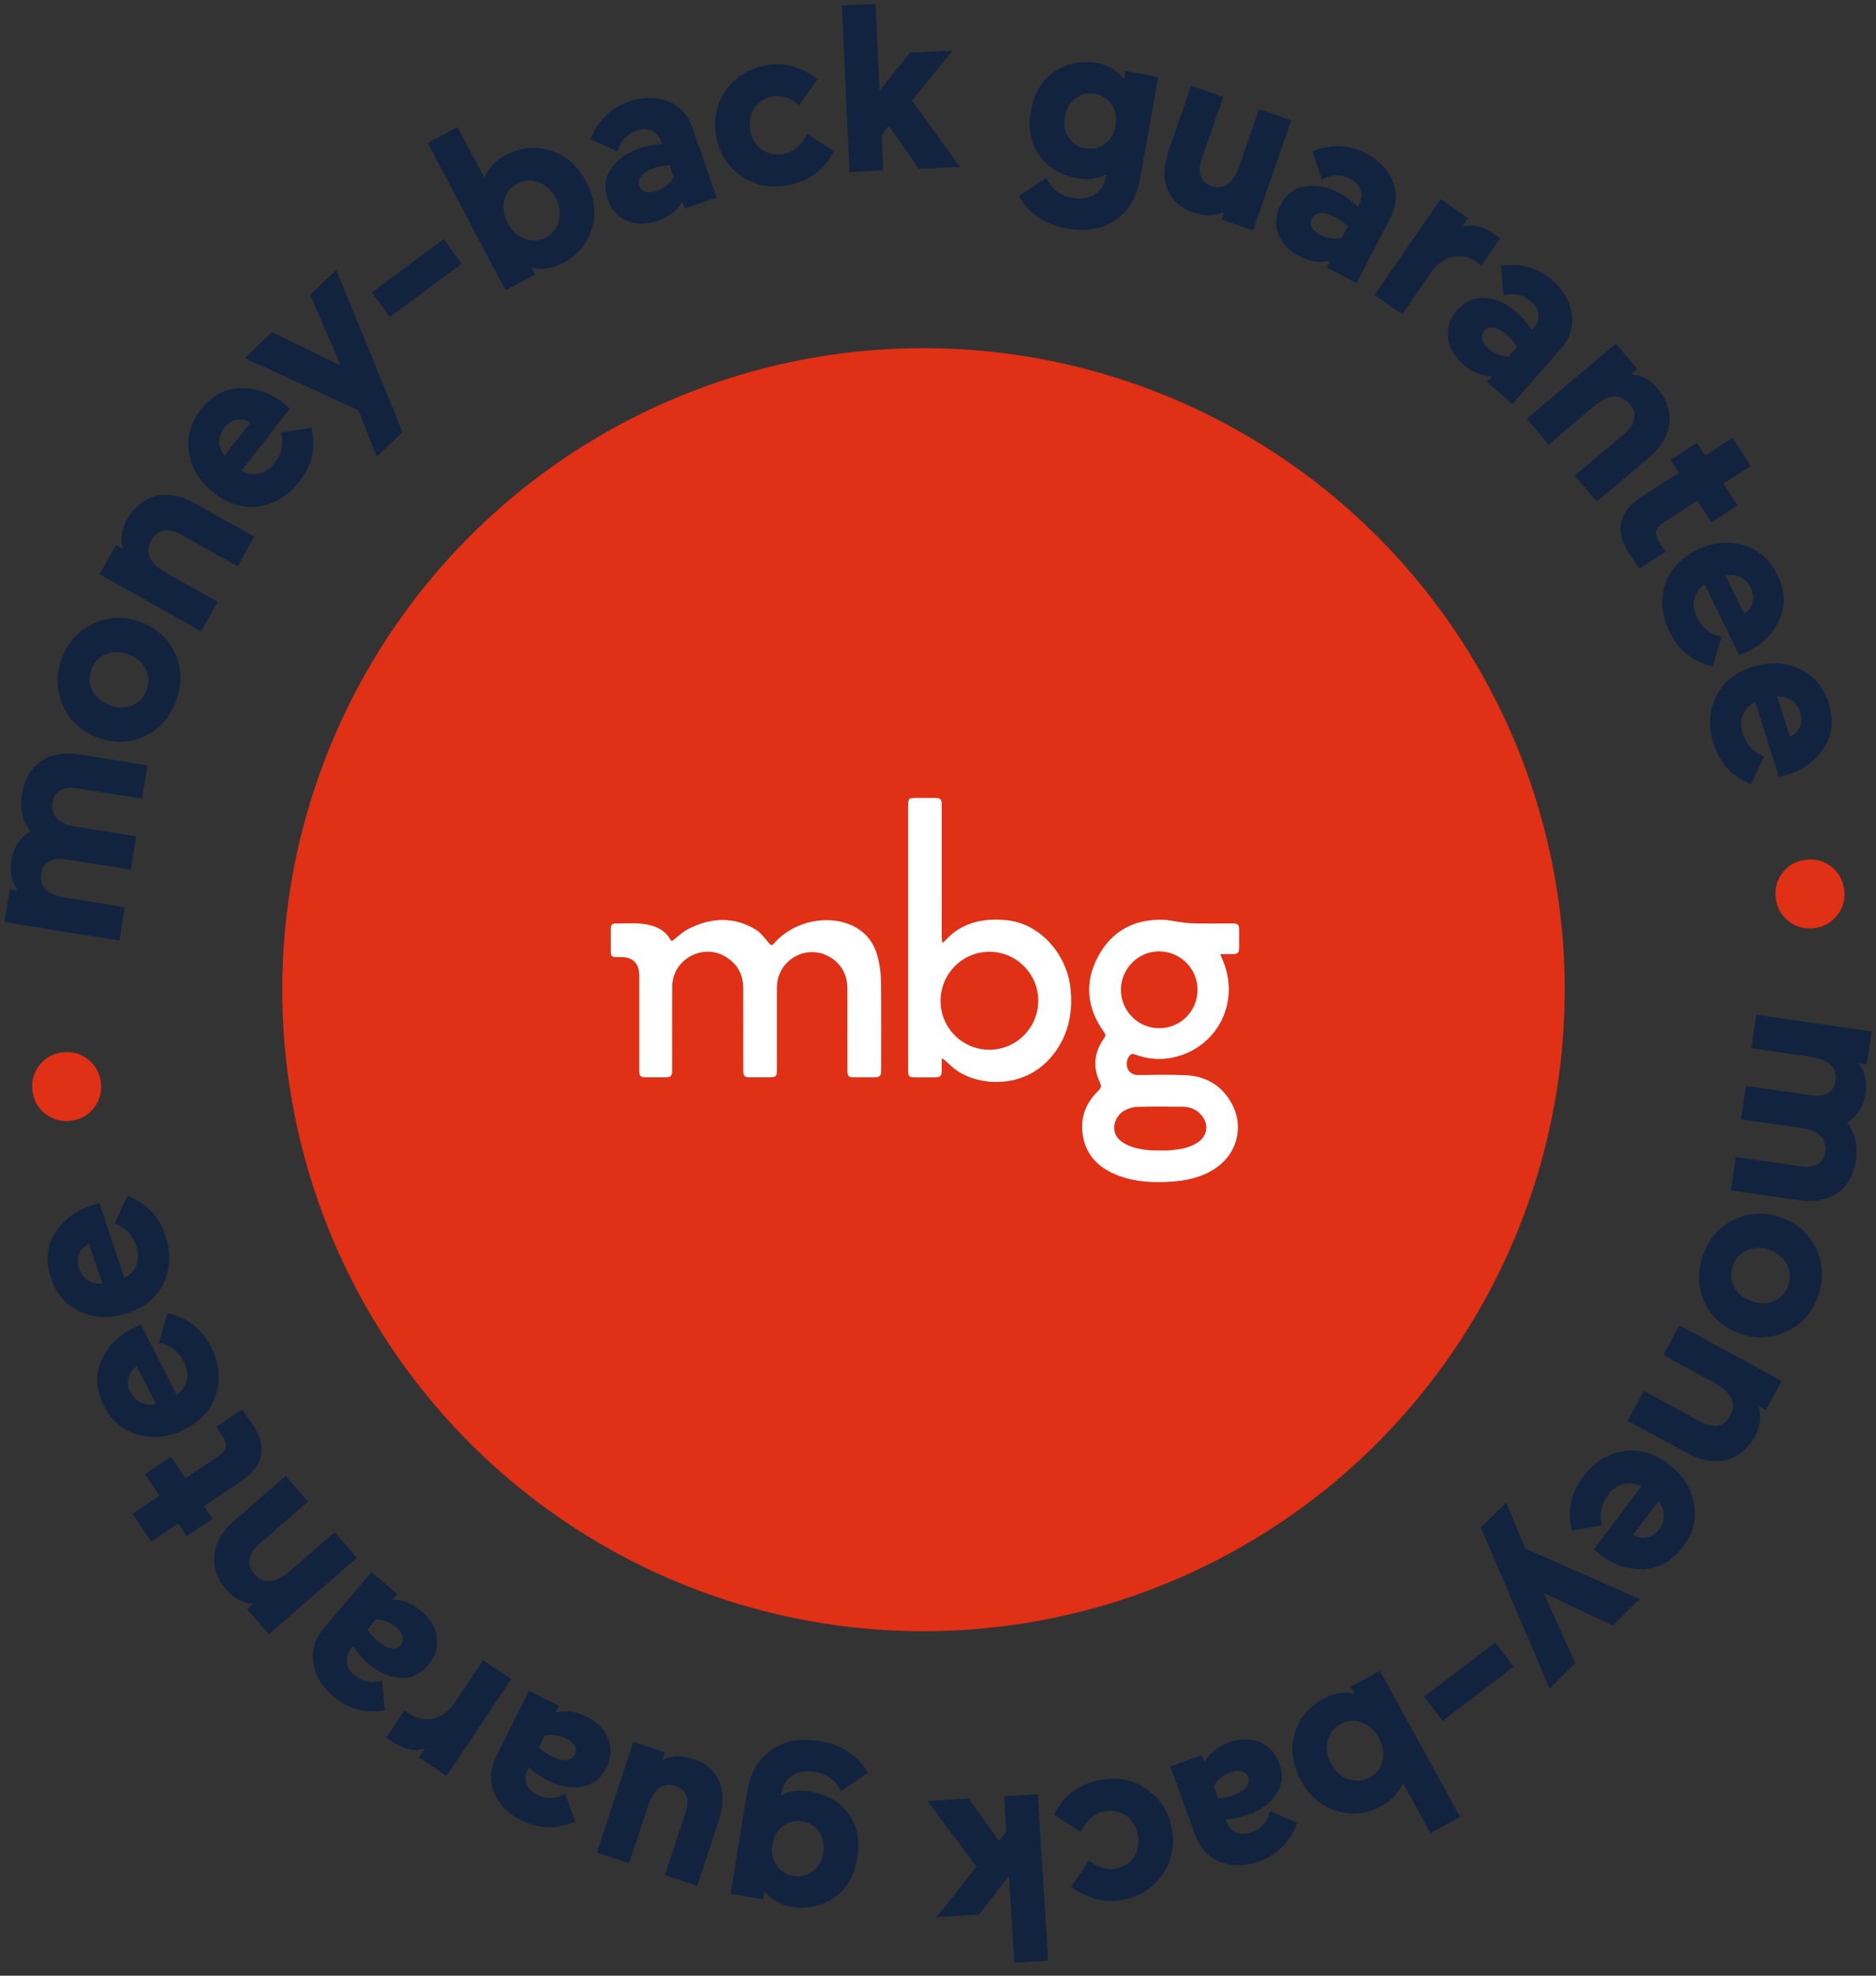 <svg width="114" height="120" viewBox="0 0 114 120" fill="none" xmlns="http://www.w3.org/2000/svg">
<rect x="0" y="0" width="114" height="120" fill="#333333" stroke="none"/>
<g clip-path="url(#clip0_38_518)">
<path d="M4.001 54.527L7.582 55.101L7.259 57.127L0.268 56.01L0.587 54.014L1.074 54.09C0.709 53.573 0.58 52.976 0.686 52.303C0.815 51.493 1.199 50.892 1.838 50.497C1.367 49.847 1.199 49.102 1.332 48.266C1.481 47.334 1.865 46.657 2.484 46.232C3.104 45.81 3.906 45.677 4.895 45.836L8.959 46.486L8.635 48.513L4.655 47.878C4.256 47.813 3.925 47.855 3.663 48.003C3.401 48.152 3.241 48.399 3.188 48.741C3.127 49.121 3.218 49.44 3.458 49.699C3.697 49.957 4.062 50.125 4.549 50.201L8.27 50.797L7.947 52.824L3.967 52.189C3.568 52.124 3.237 52.166 2.975 52.314C2.712 52.463 2.553 52.71 2.5 53.052C2.37 53.862 2.872 54.356 4.005 54.535L4.001 54.527Z" fill="#12233F"/>
<path d="M8.783 44.716C7.867 45.138 6.916 45.164 5.932 44.795C4.947 44.431 4.248 43.788 3.826 42.872C3.411 41.937 3.389 40.979 3.754 39.994C4.122 39.002 4.765 38.295 5.681 37.873C6.601 37.443 7.551 37.413 8.536 37.778C9.521 38.143 10.224 38.785 10.642 39.701C11.056 40.606 11.075 41.564 10.699 42.575C10.323 43.587 9.684 44.301 8.779 44.712L8.783 44.716ZM5.556 40.667C5.388 41.119 5.407 41.549 5.616 41.952C5.825 42.359 6.171 42.651 6.662 42.834C7.152 43.016 7.605 43.02 8.027 42.849C8.449 42.678 8.745 42.366 8.912 41.914C9.08 41.461 9.061 41.036 8.851 40.629C8.642 40.222 8.296 39.929 7.806 39.747C7.316 39.564 6.863 39.561 6.441 39.732C6.019 39.903 5.723 40.215 5.556 40.667Z" fill="#12233F"/>
<path d="M10.137 34.82L13.224 36.554L12.221 38.344L6.051 34.877L7.043 33.113L7.472 33.353C7.309 32.741 7.389 32.144 7.712 31.566C8.145 30.794 8.731 30.315 9.468 30.133C10.206 29.95 11.004 30.099 11.86 30.581L15.448 32.596L14.437 34.398L10.985 32.459C10.616 32.25 10.274 32.174 9.959 32.224C9.643 32.273 9.392 32.467 9.202 32.801C8.776 33.558 9.092 34.231 10.141 34.82L10.137 34.82Z" fill="#12233F"/>
<path d="M17.144 24.43L17.615 24.814L14.669 28.601C15.007 28.791 15.361 28.848 15.726 28.771C16.091 28.695 16.406 28.486 16.672 28.144C17.117 27.574 17.254 26.951 17.087 26.27L18.923 25.981C19.208 27.167 18.965 28.258 18.189 29.254C17.531 30.098 16.722 30.596 15.76 30.752C14.798 30.893 13.882 30.627 13.015 29.95C12.156 29.281 11.646 28.479 11.491 27.536C11.331 26.582 11.563 25.7 12.19 24.894C12.852 24.042 13.654 23.605 14.589 23.575C15.532 23.552 16.387 23.837 17.144 24.43ZM13.639 25.97C13.418 26.251 13.315 26.544 13.323 26.848C13.331 27.152 13.437 27.43 13.646 27.677L15.209 25.669C14.961 25.502 14.688 25.441 14.395 25.495C14.099 25.544 13.848 25.704 13.642 25.97L13.639 25.97Z" fill="#12233F"/>
<path d="M20.428 16.39L24.461 26.236L22.902 27.741L21.785 24.924L14.881 21.754L16.523 20.168L20.709 22.21L18.85 17.918L20.428 16.393L20.428 16.39Z" fill="#12233F"/>
<path d="M28.058 16.013L23.69 19.245L22.591 17.758L26.959 14.527L28.058 16.013Z" fill="#12233F"/>
<path d="M35.619 11.033C36.136 12.01 36.254 12.965 35.973 13.888C35.691 14.801 35.11 15.489 34.224 15.96C33.536 16.325 32.886 16.42 32.278 16.238L32.513 16.686L30.726 17.633L25.986 8.684L27.799 7.722L29.438 10.809C29.662 10.224 30.099 9.756 30.753 9.406C31.627 8.942 32.532 8.855 33.46 9.148C34.384 9.433 35.102 10.06 35.619 11.03L35.619 11.033ZM30.643 12.166C30.536 12.626 30.609 13.09 30.856 13.558C31.103 14.025 31.449 14.345 31.886 14.516C32.331 14.671 32.76 14.641 33.175 14.421C33.593 14.2 33.855 13.866 33.965 13.413C34.083 12.957 34.015 12.493 33.764 12.014C33.513 11.539 33.163 11.22 32.718 11.064C32.285 10.9 31.859 10.931 31.441 11.151C31.023 11.372 30.757 11.71 30.639 12.166L30.643 12.166Z" fill="#12233F"/>
<path d="M39.987 13.405C39.287 13.649 38.656 13.649 38.097 13.405C37.538 13.162 37.151 12.725 36.934 12.098C36.694 11.406 36.763 10.786 37.143 10.235C37.523 9.684 38.086 9.281 38.831 9.022C39.268 8.87 39.736 8.779 40.234 8.749L40.196 8.638C40.082 8.311 39.892 8.083 39.622 7.95C39.352 7.821 39.044 7.813 38.698 7.935C38.078 8.148 37.691 8.574 37.535 9.209L35.9 8.46C36.33 7.323 37.109 6.555 38.238 6.163C39.074 5.875 39.861 5.871 40.591 6.156C41.31 6.437 41.815 6.992 42.1 7.817L43.549 11.995L41.625 12.664L41.473 12.227C41.161 12.774 40.667 13.166 39.983 13.402L39.987 13.405ZM38.842 11.296C38.903 11.47 39.029 11.585 39.223 11.645C39.416 11.706 39.637 11.691 39.884 11.607C40.321 11.455 40.675 11.181 40.945 10.782L40.679 10.018C40.306 10.056 39.99 10.121 39.736 10.208C39.382 10.33 39.124 10.49 38.968 10.68C38.812 10.87 38.77 11.079 38.846 11.296L38.842 11.296Z" fill="#12233F"/>
<path d="M49.054 8.125L50.669 9.182C50.103 10.311 49.183 10.999 47.906 11.246C46.845 11.452 45.906 11.277 45.081 10.718C44.245 10.155 43.728 9.357 43.53 8.327C43.332 7.296 43.515 6.361 44.078 5.529C44.663 4.689 45.469 4.172 46.499 3.974C47.594 3.761 48.655 4.039 49.677 4.803L48.571 6.384C48.031 5.928 47.487 5.753 46.94 5.859C46.457 5.955 46.089 6.194 45.83 6.582C45.572 6.97 45.492 7.418 45.59 7.931C45.689 8.441 45.929 8.829 46.317 9.095C46.701 9.361 47.134 9.444 47.617 9.349C48.233 9.232 48.712 8.825 49.058 8.129L49.054 8.125Z" fill="#12233F"/>
<path d="M53.673 10.353L51.624 10.448L51.157 0.332L53.206 0.237L53.449 5.517L55.308 3.19L57.889 3.073L55.414 6.11L58.334 10.14L55.836 10.254L54.023 7.65L53.571 8.19L53.669 10.353L53.673 10.353Z" fill="#12233F"/>
<path d="M67.191 10.775L67.226 10.589C66.773 10.87 66.18 10.946 65.439 10.813C64.435 10.634 63.671 10.174 63.147 9.433C62.622 8.692 62.458 7.787 62.648 6.719C62.842 5.639 63.325 4.845 64.105 4.339C64.88 3.833 65.743 3.662 66.69 3.833C67.355 3.951 67.891 4.278 68.305 4.814L68.393 4.316L70.385 4.673L69.267 10.916C69.073 11.995 68.579 12.813 67.784 13.364C66.99 13.915 66.009 14.09 64.846 13.881C63.481 13.638 62.508 12.976 61.926 11.904L63.576 10.805C63.876 11.475 64.405 11.877 65.165 12.014C65.697 12.109 66.146 12.045 66.515 11.817C66.883 11.589 67.108 11.243 67.191 10.779L67.191 10.775ZM67.796 7.639C67.883 7.156 67.803 6.73 67.56 6.365C67.317 6 66.978 5.776 66.541 5.7C66.104 5.62 65.713 5.711 65.363 5.974C65.013 6.232 64.793 6.605 64.709 7.087C64.625 7.563 64.701 7.981 64.937 8.346C65.173 8.711 65.511 8.931 65.948 9.011C66.385 9.091 66.781 9 67.134 8.741C67.488 8.483 67.708 8.114 67.792 7.643L67.796 7.639Z" fill="#12233F"/>
<path d="M75.327 10.056L76.513 6.631L78.463 7.308L76.144 13.995L74.232 13.333L74.392 12.869C73.848 13.139 73.225 13.151 72.514 12.907C71.731 12.637 71.21 12.166 70.944 11.501C70.677 10.835 70.712 10.033 71.035 9.094L72.384 5.205L74.335 5.882L73.015 9.691C72.882 10.075 72.867 10.406 72.966 10.691C73.065 10.976 73.282 11.174 73.609 11.288C74.373 11.554 74.943 11.143 75.319 10.06L75.327 10.056Z" fill="#12233F"/>
<path d="M78.965 15.565C78.307 15.223 77.874 14.763 77.668 14.189C77.463 13.615 77.513 13.033 77.821 12.444C78.159 11.794 78.657 11.417 79.318 11.319C79.98 11.216 80.66 11.349 81.36 11.714C81.77 11.927 82.158 12.204 82.523 12.546L82.576 12.444C82.736 12.136 82.77 11.839 82.683 11.554C82.592 11.269 82.386 11.041 82.059 10.874C81.478 10.573 80.904 10.581 80.334 10.904L79.752 9.201C80.877 8.733 81.968 8.775 83.025 9.327C83.812 9.737 84.352 10.303 84.644 11.033C84.933 11.748 84.876 12.497 84.473 13.273L82.432 17.192L80.626 16.253L80.839 15.842C80.231 15.991 79.603 15.899 78.965 15.565ZM79.714 13.284C79.63 13.447 79.63 13.618 79.721 13.801C79.813 13.983 79.972 14.136 80.2 14.253C80.611 14.466 81.052 14.535 81.527 14.455L81.9 13.736C81.615 13.489 81.352 13.307 81.113 13.181C80.778 13.007 80.489 12.93 80.242 12.946C79.995 12.965 79.816 13.075 79.71 13.28L79.714 13.284Z" fill="#12233F"/>
<path d="M91.157 14.488L90.032 16.115L89.769 15.937C89.271 15.591 88.766 15.476 88.26 15.594C87.751 15.712 87.294 16.062 86.892 16.651L85.211 19.088L83.523 17.921L87.545 12.097L89.21 13.245L88.849 13.77C89.477 13.606 90.1 13.739 90.72 14.165C90.948 14.325 91.096 14.431 91.165 14.488L91.157 14.488Z" fill="#12233F"/>
<path d="M88.917 22.138C88.362 21.647 88.05 21.1 87.99 20.492C87.925 19.883 88.115 19.332 88.556 18.834C89.039 18.283 89.613 18.04 90.278 18.101C90.944 18.161 91.575 18.45 92.168 18.971C92.514 19.275 92.825 19.64 93.095 20.058L93.171 19.971C93.399 19.712 93.506 19.431 93.487 19.131C93.468 18.83 93.32 18.561 93.046 18.321C92.555 17.888 91.993 17.762 91.362 17.937L91.206 16.146C92.407 15.96 93.46 16.261 94.354 17.051C95.019 17.637 95.407 18.317 95.517 19.096C95.627 19.861 95.391 20.572 94.814 21.229L91.894 24.548L90.366 23.202L90.67 22.856C90.043 22.856 89.457 22.617 88.913 22.138L88.917 22.138ZM90.191 20.1C90.069 20.237 90.031 20.404 90.073 20.606C90.115 20.807 90.236 20.99 90.43 21.161C90.776 21.465 91.191 21.636 91.67 21.674L92.206 21.066C91.989 20.758 91.78 20.515 91.575 20.34C91.293 20.093 91.031 19.944 90.784 19.902C90.537 19.861 90.339 19.925 90.187 20.1L90.191 20.1Z" fill="#12233F"/>
<path d="M96.813 24.719L94.106 27L92.784 25.43L98.197 20.868L99.501 22.415L99.124 22.731C99.756 22.791 100.284 23.077 100.714 23.586C101.284 24.263 101.527 24.981 101.436 25.734C101.348 26.487 100.926 27.182 100.178 27.813L97.03 30.467L95.699 28.886L98.725 26.335C99.049 26.061 99.242 25.768 99.307 25.456C99.372 25.145 99.28 24.841 99.029 24.548C98.471 23.886 97.729 23.94 96.809 24.715L96.813 24.719Z" fill="#12233F"/>
<path d="M98.995 33.615C98.098 32.235 98.356 31.083 99.771 30.166L102.025 28.703L101.523 27.927L103.109 26.897L103.614 27.673L105.275 26.593L106.385 28.3L104.724 29.38L105.583 30.699L103.998 31.729L103.139 30.41L101.09 31.74C100.816 31.919 100.664 32.105 100.641 32.299C100.618 32.493 100.695 32.725 100.873 33.002L101.204 33.512L99.63 34.535C99.353 34.139 99.14 33.835 98.999 33.618L98.995 33.615Z" fill="#12233F"/>
<path d="M106.242 39.545L105.691 39.8L103.584 35.493C103.265 35.713 103.056 36.006 102.965 36.367C102.874 36.728 102.923 37.105 103.113 37.492C103.432 38.143 103.93 38.538 104.615 38.69L104.067 40.469C102.877 40.203 102.003 39.504 101.452 38.371C100.984 37.409 100.889 36.462 101.174 35.531C101.471 34.603 102.113 33.9 103.098 33.417C104.075 32.938 105.021 32.836 105.938 33.105C106.865 33.379 107.553 33.976 108.002 34.896C108.477 35.865 108.519 36.778 108.131 37.629C107.736 38.489 107.105 39.127 106.242 39.549L106.242 39.545ZM106.398 35.721C106.242 35.402 106.025 35.177 105.748 35.048C105.47 34.923 105.174 34.896 104.862 34.976L105.979 37.261C106.238 37.112 106.409 36.896 106.496 36.607C106.58 36.318 106.55 36.025 106.401 35.721L106.398 35.721Z" fill="#12233F"/>
<path d="M108.686 47.039L108.104 47.206L106.66 42.633C106.31 42.804 106.063 43.062 105.918 43.404C105.774 43.746 105.766 44.127 105.899 44.541C106.116 45.229 106.553 45.697 107.207 45.948L106.405 47.624C105.268 47.187 104.508 46.366 104.128 45.161C103.805 44.142 103.854 43.191 104.272 42.313C104.702 41.439 105.443 40.838 106.489 40.508C107.526 40.181 108.477 40.219 109.344 40.622C110.222 41.032 110.811 41.724 111.119 42.697C111.442 43.727 111.351 44.632 110.841 45.419C110.324 46.21 109.606 46.75 108.686 47.039ZM109.408 43.283C109.302 42.944 109.119 42.69 108.865 42.522C108.61 42.355 108.321 42.287 107.998 42.317L108.762 44.742C109.039 44.632 109.245 44.442 109.37 44.172C109.496 43.898 109.507 43.602 109.408 43.283Z" fill="#12233F"/>
<path d="M107.903 54.512C107.842 53.927 107.994 53.413 108.356 52.969C108.717 52.524 109.192 52.273 109.774 52.216C110.359 52.155 110.872 52.307 111.317 52.668C111.762 53.029 112.013 53.501 112.07 54.086C112.131 54.672 111.978 55.185 111.617 55.626C111.256 56.071 110.781 56.322 110.199 56.379C109.618 56.436 109.101 56.287 108.66 55.926C108.219 55.565 107.964 55.09 107.907 54.508L107.903 54.512Z" fill="#E03015"/>
<path d="M110.021 64.183L106.432 63.666L106.725 61.636L113.731 62.647L113.442 64.65L112.956 64.582C113.328 65.091 113.469 65.688 113.37 66.365C113.252 67.175 112.88 67.783 112.245 68.186C112.728 68.828 112.906 69.57 112.785 70.41C112.648 71.345 112.275 72.025 111.663 72.459C111.051 72.892 110.249 73.037 109.257 72.892L105.181 72.303L105.474 70.273L109.462 70.847C109.861 70.904 110.192 70.858 110.454 70.706C110.717 70.554 110.869 70.307 110.918 69.965C110.975 69.585 110.876 69.266 110.633 69.011C110.39 68.756 110.021 68.593 109.534 68.524L105.801 67.984L106.094 65.954L110.082 66.528C110.481 66.585 110.812 66.54 111.074 66.388C111.332 66.236 111.488 65.989 111.538 65.646C111.656 64.837 111.146 64.35 110.013 64.187L110.021 64.183Z" fill="#12233F"/>
<path d="M105.382 74.076C106.29 73.642 107.241 73.6 108.229 73.95C109.218 74.3 109.928 74.931 110.366 75.84C110.791 76.767 110.829 77.725 110.48 78.717C110.126 79.717 109.495 80.432 108.583 80.865C107.67 81.306 106.72 81.356 105.728 81.002C104.739 80.652 104.028 80.021 103.591 79.113C103.165 78.216 103.131 77.257 103.489 76.243C103.85 75.228 104.477 74.505 105.374 74.076L105.382 74.076ZM108.67 78.075C108.83 77.623 108.803 77.193 108.59 76.79C108.374 76.387 108.024 76.098 107.533 75.923C107.043 75.748 106.587 75.752 106.169 75.931C105.751 76.109 105.458 76.425 105.298 76.877C105.138 77.33 105.165 77.759 105.378 78.162C105.591 78.565 105.944 78.854 106.435 79.029C106.925 79.204 107.381 79.2 107.8 79.022C108.222 78.843 108.51 78.527 108.67 78.075Z" fill="#12233F"/>
<path d="M104.181 83.99L101.072 82.302L102.049 80.5L108.272 83.876L107.306 85.655L106.873 85.419C107.048 86.028 106.976 86.624 106.66 87.21C106.238 87.989 105.66 88.476 104.923 88.67C104.189 88.864 103.391 88.727 102.524 88.259L98.905 86.297L99.889 84.48L103.368 86.366C103.74 86.567 104.083 86.643 104.398 86.586C104.714 86.529 104.961 86.335 105.143 85.997C105.558 85.237 105.234 84.568 104.174 83.994L104.181 83.99Z" fill="#12233F"/>
<path d="M97.326 94.487L96.851 94.11L99.74 90.282C99.398 90.096 99.045 90.043 98.68 90.126C98.315 90.206 98.003 90.423 97.745 90.769C97.307 91.347 97.182 91.974 97.357 92.647L95.524 92.966C95.22 91.784 95.452 90.689 96.209 89.681C96.851 88.83 97.653 88.317 98.615 88.149C99.577 87.993 100.497 88.248 101.371 88.91C102.242 89.564 102.759 90.362 102.934 91.301C103.109 92.251 102.888 93.137 102.272 93.951C101.622 94.81 100.828 95.262 99.892 95.304C98.95 95.338 98.09 95.068 97.323 94.487L97.326 94.487ZM100.809 92.898C101.025 92.612 101.124 92.32 101.113 92.016C101.101 91.712 100.987 91.438 100.774 91.191L99.242 93.221C99.493 93.384 99.763 93.441 100.06 93.384C100.356 93.331 100.603 93.168 100.805 92.898L100.809 92.898Z" fill="#12233F"/>
<path d="M94.168 102.568L89.99 92.783L91.526 91.255L92.685 94.056L99.635 97.124L98.019 98.736L93.803 96.756L95.727 101.021L94.172 102.572L94.168 102.568Z" fill="#12233F"/>
<path d="M86.545 103.058L90.863 99.763L91.985 101.234L87.666 104.53L86.545 103.058Z" fill="#12233F"/>
<path d="M79.064 108.149C78.531 107.18 78.398 106.229 78.668 105.302C78.934 104.386 79.505 103.686 80.383 103.203C81.067 102.827 81.713 102.724 82.322 102.895L82.078 102.451L83.85 101.477L88.727 110.35L86.929 111.339L85.245 108.275C85.032 108.864 84.599 109.339 83.949 109.696C83.078 110.175 82.177 110.274 81.246 109.997C80.318 109.727 79.588 109.111 79.06 108.149L79.064 108.149ZM84.021 106.94C84.12 106.48 84.04 106.016 83.785 105.553C83.531 105.089 83.181 104.773 82.74 104.61C82.295 104.458 81.865 104.496 81.451 104.724C81.037 104.952 80.778 105.29 80.675 105.743C80.565 106.199 80.638 106.663 80.896 107.138C81.154 107.609 81.508 107.921 81.953 108.073C82.39 108.229 82.816 108.191 83.23 107.967C83.645 107.742 83.907 107.396 84.017 106.94L84.021 106.94Z" fill="#12233F"/>
<path d="M74.662 105.841C75.357 105.587 75.988 105.579 76.551 105.815C77.114 106.05 77.509 106.48 77.737 107.103C77.988 107.791 77.927 108.411 77.555 108.97C77.182 109.525 76.627 109.939 75.886 110.209C75.452 110.369 74.985 110.464 74.487 110.502L74.525 110.612C74.642 110.939 74.84 111.163 75.11 111.293C75.38 111.418 75.688 111.418 76.034 111.293C76.65 111.068 77.03 110.639 77.178 110L78.824 110.722C78.41 111.867 77.642 112.642 76.52 113.053C75.688 113.357 74.905 113.368 74.167 113.095C73.445 112.825 72.932 112.277 72.631 111.456L71.118 107.301L73.031 106.605L73.19 107.039C73.491 106.488 73.981 106.088 74.662 105.841ZM75.84 107.932C75.775 107.761 75.65 107.647 75.452 107.59C75.258 107.533 75.038 107.548 74.794 107.636C74.361 107.795 74.011 108.077 73.749 108.48L74.027 109.24C74.399 109.194 74.715 109.13 74.966 109.035C75.319 108.905 75.574 108.746 75.726 108.548C75.878 108.35 75.92 108.149 75.84 107.932Z" fill="#12233F"/>
<path d="M65.671 111.266L64.04 110.236C64.592 109.099 65.5 108.396 66.774 108.13C67.831 107.909 68.773 108.069 69.606 108.616C70.45 109.168 70.978 109.958 71.191 110.985C71.404 112.011 71.237 112.946 70.686 113.79C70.115 114.638 69.317 115.166 68.287 115.383C67.192 115.611 66.131 115.353 65.097 114.604L66.181 113.003C66.728 113.448 67.272 113.615 67.819 113.501C68.298 113.402 68.667 113.155 68.918 112.764C69.169 112.372 69.245 111.92 69.138 111.41C69.032 110.901 68.785 110.517 68.397 110.259C68.009 110 67.572 109.92 67.093 110.023C66.481 110.152 66.006 110.566 65.671 111.266Z" fill="#12233F"/>
<path d="M61.018 109.102L63.067 108.977L63.687 119.086L61.638 119.211L61.314 113.934L59.49 116.288L56.908 116.447L59.341 113.375L56.361 109.388L58.855 109.236L60.706 111.813L61.151 111.266L61.018 109.102Z" fill="#12233F"/>
<path d="M47.495 108.883L47.465 109.069C47.913 108.78 48.506 108.696 49.247 108.818C50.255 108.982 51.027 109.43 51.559 110.164C52.095 110.894 52.273 111.799 52.095 112.871C51.916 113.954 51.445 114.756 50.677 115.273C49.909 115.79 49.05 115.973 48.099 115.817C47.434 115.707 46.89 115.391 46.468 114.863L46.389 115.361L44.393 115.034L45.415 108.776C45.594 107.693 46.073 106.868 46.86 106.305C47.647 105.743 48.624 105.553 49.791 105.746C51.16 105.971 52.144 106.613 52.737 107.678L51.106 108.803C50.795 108.138 50.259 107.742 49.498 107.617C48.966 107.529 48.517 107.602 48.153 107.837C47.788 108.073 47.567 108.419 47.491 108.887L47.495 108.883ZM46.936 112.027C46.856 112.51 46.94 112.935 47.191 113.296C47.438 113.658 47.78 113.874 48.217 113.947C48.654 114.019 49.046 113.92 49.392 113.658C49.738 113.391 49.951 113.015 50.031 112.532C50.107 112.057 50.027 111.639 49.783 111.278C49.54 110.917 49.198 110.7 48.761 110.628C48.324 110.555 47.928 110.654 47.578 110.917C47.229 111.183 47.012 111.552 46.936 112.027Z" fill="#12233F"/>
<path d="M39.367 109.722L38.23 113.167L36.269 112.52L38.485 105.799L40.405 106.434L40.249 106.902C40.789 106.624 41.413 106.601 42.127 106.837C42.914 107.095 43.443 107.559 43.716 108.221C43.99 108.882 43.971 109.684 43.659 110.627L42.37 114.539L40.409 113.893L41.671 110.064C41.796 109.681 41.808 109.346 41.705 109.065C41.599 108.78 41.382 108.586 41.055 108.479C40.287 108.224 39.725 108.643 39.363 109.73L39.367 109.722Z" fill="#12233F"/>
<path d="M35.649 104.272C36.311 104.606 36.752 105.055 36.965 105.625C37.178 106.195 37.14 106.777 36.839 107.374C36.512 108.027 36.018 108.411 35.361 108.522C34.703 108.632 34.019 108.51 33.311 108.157C32.897 107.951 32.505 107.678 32.137 107.339L32.084 107.442C31.928 107.75 31.897 108.05 31.992 108.332C32.087 108.613 32.296 108.841 32.623 109.004C33.209 109.297 33.783 109.278 34.349 108.947L34.954 110.643C33.836 111.13 32.745 111.103 31.677 110.567C30.886 110.172 30.335 109.609 30.031 108.887C29.73 108.176 29.776 107.427 30.168 106.644L32.148 102.694L33.969 103.606L33.764 104.021C34.372 103.861 34.999 103.945 35.642 104.268L35.649 104.272ZM34.935 106.564C35.018 106.4 35.011 106.229 34.919 106.047C34.828 105.864 34.665 105.716 34.433 105.602C34.019 105.397 33.578 105.332 33.102 105.42L32.741 106.142C33.03 106.381 33.296 106.564 33.536 106.686C33.87 106.853 34.163 106.929 34.41 106.906C34.657 106.883 34.832 106.769 34.938 106.564L34.935 106.564Z" fill="#12233F"/>
<path d="M23.477 105.534L24.576 103.888L24.842 104.062C25.347 104.401 25.853 104.507 26.359 104.382C26.864 104.256 27.317 103.899 27.712 103.306L29.358 100.843L31.065 101.983L27.134 107.868L25.454 106.743L25.807 106.214C25.184 106.389 24.557 106.264 23.933 105.849C23.701 105.693 23.553 105.587 23.485 105.534L23.477 105.534Z" fill="#12233F"/>
<path d="M25.598 97.85C26.161 98.333 26.48 98.876 26.552 99.481C26.625 100.085 26.442 100.64 26.013 101.146C25.538 101.701 24.967 101.956 24.298 101.906C23.633 101.857 22.998 101.576 22.397 101.062C22.048 100.762 21.732 100.405 21.451 99.99L21.375 100.078C21.15 100.34 21.048 100.621 21.071 100.922C21.093 101.222 21.245 101.488 21.523 101.728C22.021 102.153 22.584 102.271 23.211 102.085L23.393 103.876C22.192 104.081 21.139 103.796 20.23 103.02C19.558 102.446 19.158 101.77 19.037 100.994C18.915 100.234 19.139 99.519 19.71 98.85L22.58 95.489L24.131 96.812L23.831 97.162C24.458 97.154 25.047 97.382 25.595 97.854L25.598 97.85ZM24.355 99.907C24.473 99.766 24.511 99.599 24.465 99.401C24.42 99.203 24.298 99.021 24.101 98.85C23.751 98.549 23.332 98.386 22.854 98.356L22.329 98.972C22.549 99.276 22.766 99.515 22.968 99.69C23.253 99.933 23.519 100.074 23.766 100.116C24.013 100.154 24.211 100.085 24.359 99.91L24.355 99.907Z" fill="#12233F"/>
<path d="M17.664 95.387L20.337 93.068L21.682 94.62L16.337 99.261L15.011 97.733L15.383 97.41C14.752 97.357 14.22 97.083 13.783 96.581C13.201 95.912 12.95 95.201 13.026 94.445C13.102 93.688 13.513 92.989 14.254 92.346L17.364 89.647L18.717 91.206L15.729 93.802C15.41 94.08 15.22 94.376 15.159 94.688C15.098 95 15.197 95.304 15.448 95.593C16.018 96.246 16.756 96.178 17.664 95.391L17.664 95.387Z" fill="#12233F"/>
<path d="M15.353 86.525C16.273 87.893 16.03 89.045 14.631 89.984L12.399 91.482L12.916 92.25L11.346 93.303L10.829 92.535L9.187 93.637L8.05 91.946L9.692 90.843L8.814 89.535L10.384 88.482L11.262 89.79L13.289 88.429C13.559 88.247 13.707 88.06 13.726 87.867C13.745 87.673 13.665 87.441 13.483 87.167L13.144 86.661L14.703 85.616C14.988 86.004 15.201 86.308 15.345 86.525L15.353 86.525Z" fill="#12233F"/>
<path d="M8.02 80.713L8.567 80.451L10.738 84.728C11.053 84.503 11.259 84.207 11.342 83.846C11.43 83.484 11.373 83.108 11.179 82.72C10.852 82.078 10.346 81.686 9.658 81.549L10.175 79.763C11.369 80.01 12.251 80.694 12.825 81.819C13.308 82.774 13.418 83.716 13.144 84.655C12.863 85.587 12.232 86.301 11.251 86.799C10.281 87.294 9.335 87.412 8.415 87.153C7.484 86.891 6.784 86.305 6.324 85.397C5.837 84.435 5.777 83.526 6.153 82.663C6.537 81.8 7.157 81.15 8.016 80.713L8.02 80.713ZM7.921 84.537C8.08 84.857 8.301 85.077 8.582 85.199C8.86 85.321 9.156 85.343 9.472 85.26L8.32 82.994C8.061 83.146 7.894 83.367 7.814 83.656C7.734 83.945 7.772 84.241 7.925 84.541L7.921 84.537Z" fill="#12233F"/>
<path d="M5.461 73.254L6.043 73.075L7.556 77.626C7.902 77.451 8.145 77.188 8.286 76.842C8.426 76.496 8.426 76.12 8.286 75.706C8.058 75.021 7.617 74.558 6.959 74.322L7.738 72.634C8.883 73.056 9.654 73.866 10.053 75.063C10.392 76.078 10.358 77.029 9.951 77.915C9.533 78.793 8.803 79.409 7.761 79.754C6.727 80.097 5.777 80.074 4.906 79.682C4.024 79.287 3.42 78.603 3.1 77.633C2.758 76.611 2.838 75.702 3.336 74.907C3.842 74.109 4.553 73.558 5.465 73.257L5.461 73.254ZM4.796 77.021C4.91 77.359 5.092 77.61 5.351 77.774C5.609 77.937 5.898 78.002 6.221 77.964L5.419 75.55C5.142 75.664 4.944 75.854 4.819 76.128C4.697 76.401 4.689 76.698 4.796 77.017L4.796 77.021Z" fill="#12233F"/>
<path d="M6.13 65.753C6.198 66.335 6.054 66.852 5.7 67.301C5.347 67.749 4.875 68.008 4.294 68.076C3.708 68.144 3.195 68 2.747 67.647C2.298 67.293 2.039 66.822 1.971 66.24C1.903 65.658 2.047 65.141 2.401 64.693C2.754 64.244 3.226 63.986 3.807 63.917C4.389 63.849 4.906 63.993 5.354 64.347C5.803 64.7 6.062 65.172 6.13 65.753Z" fill="#E03015"/>
<circle cx="56.118" cy="60.112" r="38.966" fill="#E03015"/>
<g clip-path="url(#clip1_38_518)">
<path d="M74.149 57.949C74.262 58.234 74.373 58.472 74.453 58.721C75.273 61.269 73.702 63.843 71.059 64.272C70.369 64.384 69.687 64.304 69.026 64.067C68.776 63.977 68.687 64.01 68.565 64.237C68.321 64.695 68.541 65.302 69.167 65.296C70.135 65.286 71.105 65.261 72.071 65.307C73.271 65.364 74.219 65.918 74.817 66.971C75.638 68.418 75.185 70.127 73.778 71.015C72.997 71.509 72.126 71.711 71.217 71.771C70.084 71.846 68.96 71.802 67.889 71.377C66.805 70.946 66.025 70.22 65.81 69.026C65.616 67.948 65.951 67.02 66.731 66.265C66.921 66.081 66.944 65.968 66.828 65.724C66.386 64.788 66.501 63.886 67.098 63.049C67.198 62.91 67.189 62.827 67.094 62.695C66.049 61.25 65.883 59.696 66.712 58.126C67.556 56.528 68.957 55.792 70.768 55.867C71 55.877 71.231 55.939 71.463 55.969C71.797 56.013 72.132 56.078 72.469 56.084C73.278 56.102 74.087 56.089 74.897 56.09C75.223 56.09 75.301 56.17 75.301 56.489C75.301 56.845 75.303 57.2 75.301 57.555C75.3 57.863 75.216 57.949 74.915 57.951C74.674 57.952 74.432 57.951 74.149 57.951V57.949ZM70.43 62.451C71.731 62.456 72.765 61.428 72.77 60.125C72.775 58.837 71.735 57.794 70.436 57.784C69.186 57.773 68.127 58.829 68.117 60.094C68.107 61.391 69.144 62.447 70.43 62.452V62.451ZM70.51 69.878C70.676 69.878 70.844 69.889 71.009 69.876C71.629 69.825 72.243 69.748 72.781 69.393C73.383 68.995 73.478 68.277 73.004 67.73C72.702 67.382 72.309 67.224 71.859 67.221C70.953 67.214 70.046 67.207 69.14 67.228C68.899 67.234 68.642 67.301 68.423 67.405C67.667 67.766 67.411 68.798 68.146 69.332C68.273 69.425 68.413 69.504 68.557 69.568C69.18 69.838 69.842 69.883 70.51 69.879V69.878Z" fill="white"/>
<path d="M40.833 57.161C41.177 56.902 41.478 56.599 41.841 56.416C43.193 55.735 44.57 55.65 45.907 56.453C46.212 56.637 46.448 56.95 46.683 57.23C46.864 57.447 46.889 57.469 47.086 57.248C48.276 55.909 50.446 55.486 51.963 56.307C52.739 56.727 53.178 57.412 53.37 58.248C53.474 58.701 53.532 59.175 53.537 59.639C53.557 61.432 53.546 63.225 53.545 65.019C53.545 65.351 53.46 65.435 53.131 65.436C52.723 65.436 52.313 65.436 51.905 65.436C51.566 65.436 51.495 65.365 51.495 65.02C51.493 63.363 51.495 61.707 51.493 60.05C51.493 59.45 51.313 58.917 50.887 58.483C50.272 57.856 49.337 57.66 48.545 57.988C47.736 58.322 47.212 59.095 47.21 59.977C47.206 61.642 47.21 63.307 47.21 64.971C47.21 65.385 47.16 65.434 46.737 65.435C46.343 65.435 45.95 65.436 45.557 65.435C45.251 65.434 45.166 65.35 45.166 65.043C45.165 63.363 45.17 61.684 45.163 60.004C45.159 59.135 44.766 58.477 44.004 58.062C42.613 57.303 40.865 58.325 40.849 59.911C40.833 61.599 40.845 63.285 40.844 64.973C40.844 65.37 40.781 65.434 40.386 65.435C40.001 65.435 39.615 65.436 39.229 65.435C38.922 65.433 38.844 65.354 38.844 65.042C38.844 63.196 38.844 61.35 38.844 59.504C38.844 59.383 38.847 59.262 38.841 59.141C38.813 58.517 38.463 58.167 37.84 58.138C37.689 58.132 37.537 58.136 37.386 58.134C37.209 58.132 37.117 58.032 37.114 57.864C37.11 57.365 37.112 56.866 37.114 56.366C37.114 56.206 37.209 56.092 37.361 56.094C38.092 56.101 38.83 56.011 39.551 56.205C40.043 56.338 40.453 56.589 40.72 57.039C40.742 57.078 40.772 57.113 40.803 57.145C40.818 57.16 40.842 57.164 40.834 57.161L40.833 57.161Z" fill="white"/>
<path d="M57.258 57.274C57.353 57.196 57.409 57.162 57.45 57.115C58.423 56.05 59.667 55.769 61.043 55.877C63.285 56.052 64.84 58.053 65.051 60.021C65.19 61.316 64.998 62.536 64.287 63.653C62.668 66.191 59.657 66.045 58.169 65.041C57.901 64.861 57.674 64.622 57.427 64.411C57.385 64.375 57.336 64.347 57.226 64.271C57.226 64.549 57.226 64.763 57.226 64.978C57.226 65.374 57.162 65.438 56.766 65.438C56.388 65.438 56.01 65.438 55.631 65.438C55.235 65.438 55.183 65.385 55.183 64.996C55.183 62.007 55.183 59.019 55.183 56.03C55.183 53.669 55.183 51.309 55.183 48.948C55.183 48.504 55.223 48.464 55.679 48.464C56.05 48.464 56.421 48.463 56.791 48.464C57.155 48.464 57.226 48.536 57.226 48.906C57.226 49.966 57.226 51.025 57.226 52.084C57.226 53.695 57.226 55.307 57.227 56.919C57.227 57.019 57.243 57.119 57.258 57.275V57.274ZM60.111 63.76C61.745 63.767 63.083 62.436 63.093 60.796C63.102 59.159 61.771 57.817 60.134 57.81C58.497 57.803 57.166 59.131 57.156 60.777C57.146 62.419 58.467 63.753 60.112 63.76H60.111Z" fill="white"/>
</g>
</g>
<defs>
<clipPath id="clip0_38_518">
<rect width="118.975" height="113.463" fill="white" transform="translate(113.731 0.237) rotate(90)"/>
</clipPath>
<clipPath id="clip1_38_518">
<rect width="38.191" height="23.339" fill="white" transform="translate(37.111 48.462)"/>
</clipPath>
</defs>
</svg>
